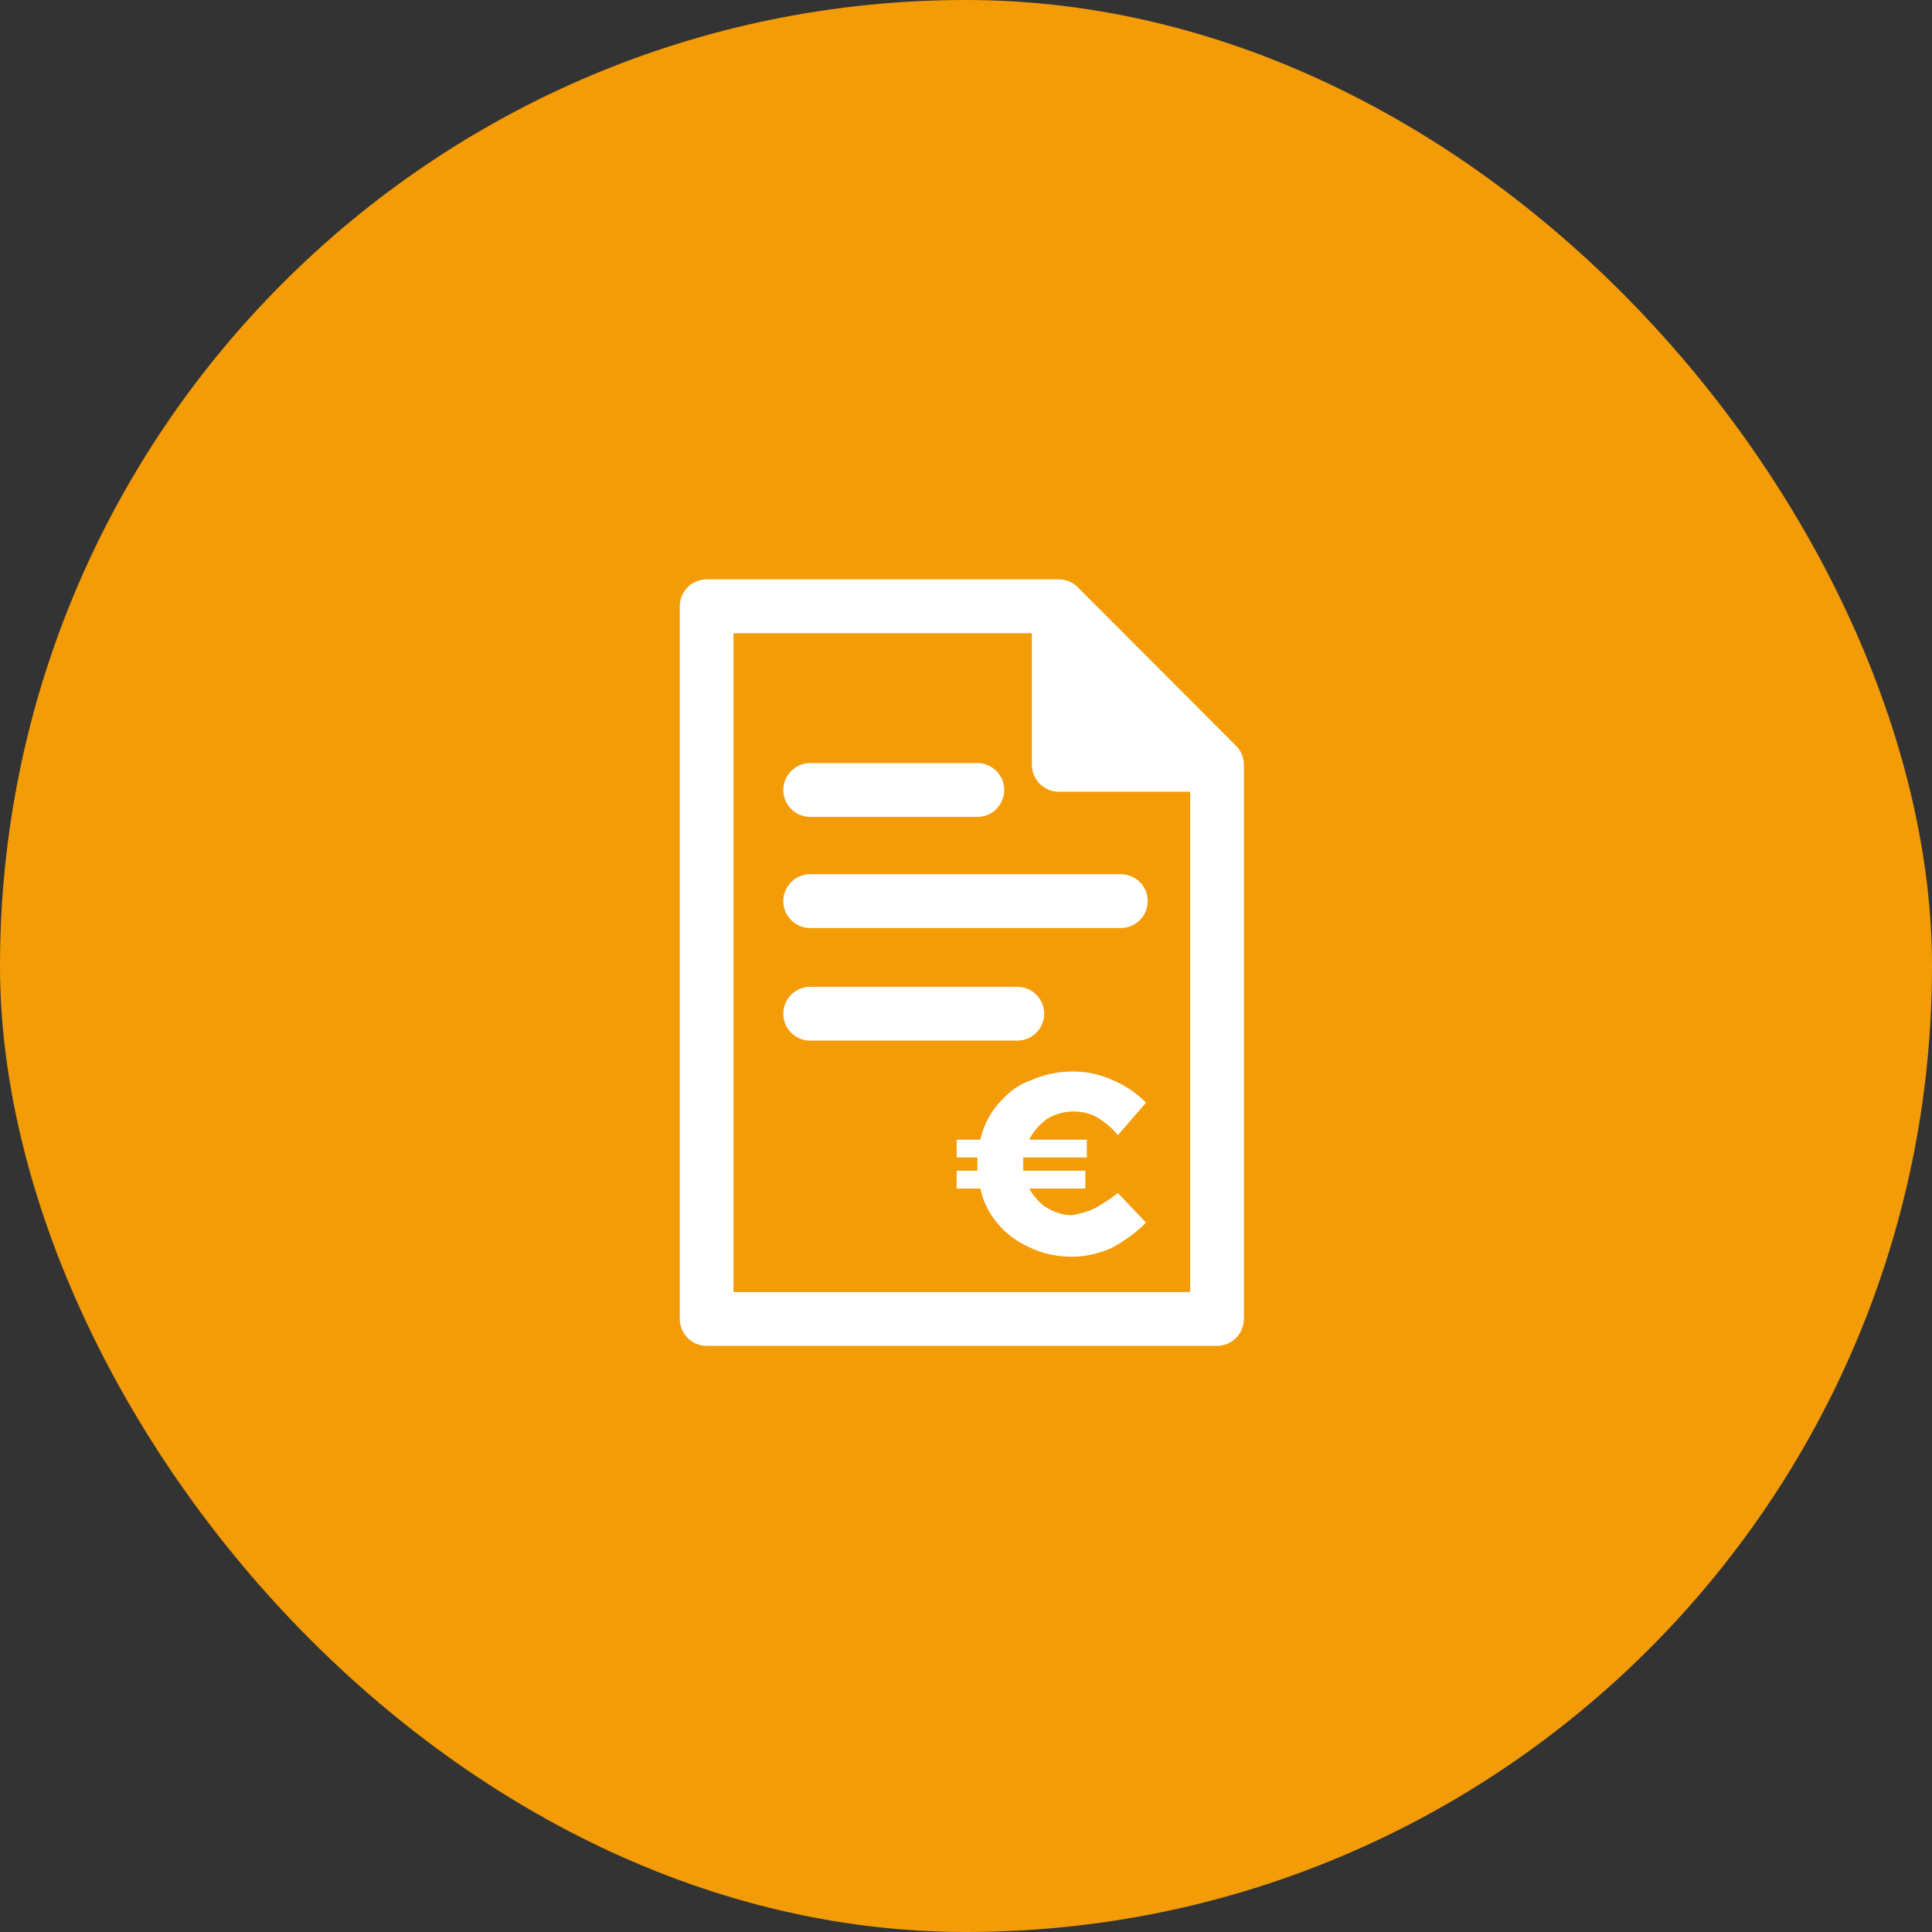 <svg width="284" height="284" viewBox="0 0 284 284" fill="none" xmlns="http://www.w3.org/2000/svg">
<rect x="0" y="0" width="284" height="284" fill="#333333" stroke="none"/>
<rect width="284" height="284" rx="142" fill="#F39C07"/>
<g clip-path="url(#clip0)">
<path fill-rule="evenodd" clip-rule="evenodd" d="M157.335 85.55C157.732 85.74 158.102 85.999 158.425 86.323L181.694 109.627C182.479 110.413 182.881 111.475 182.849 112.546V193.88C182.849 196.065 181.08 197.836 178.899 197.836H103.875C101.694 197.836 99.926 196.065 99.926 193.88V89.12C99.926 86.935 101.694 85.164 103.875 85.164H155.599C155.715 85.163 155.831 85.167 155.946 85.177C156.44 85.216 156.908 85.346 157.335 85.55ZM151.683 93.076H107.825V189.925H174.95V116.38H155.633C153.451 116.38 151.683 114.609 151.683 112.424V93.076ZM115.148 116.127C115.148 113.942 116.916 112.171 119.098 112.171H143.67C145.852 112.171 147.62 113.942 147.62 116.127C147.62 118.311 145.852 120.082 143.67 120.082H119.098C116.916 120.082 115.148 118.311 115.148 116.127ZM119.098 128.506C116.916 128.506 115.148 130.277 115.148 132.461C115.148 134.646 116.916 136.417 119.098 136.417H164.764C166.946 136.417 168.714 134.646 168.714 132.461C168.714 130.277 166.946 128.506 164.764 128.506H119.098ZM115.148 149.014C115.148 146.829 116.916 145.058 119.098 145.058H149.542C151.723 145.058 153.492 146.829 153.492 149.014C153.492 151.199 151.723 152.97 149.542 152.97H119.098C116.916 152.97 115.148 151.199 115.148 149.014ZM164.33 175.368C163.243 176.239 162.156 176.892 161.069 177.545C159.764 178.199 158.677 178.417 157.589 178.634C156.285 178.634 154.98 178.199 153.892 177.545C152.805 176.892 151.935 175.803 151.283 174.714H159.546V172.1H150.413V171.012V170.14H159.764V167.527H151.283C151.935 166.22 152.805 165.349 153.892 164.478C154.98 163.824 156.285 163.389 157.807 163.389C158.894 163.389 160.199 163.607 161.286 164.26C162.374 164.913 163.461 165.784 164.33 166.873L168.462 162.082C167.158 160.775 165.635 159.686 163.678 158.815C161.721 157.944 159.764 157.508 157.807 157.508C155.415 157.508 153.458 157.944 151.5 158.815C149.543 159.468 148.021 160.775 146.716 162.3C145.411 163.824 144.542 165.567 144.107 167.527H140.627V170.14H143.672V171.012V172.1H140.627V174.714H144.107C144.542 176.674 145.411 178.417 146.716 179.941C148.021 181.466 149.543 182.555 151.5 183.426C153.24 184.297 155.415 184.733 157.589 184.733C159.546 184.733 161.504 184.297 163.461 183.426C165.418 182.337 166.94 181.248 168.462 179.724L164.33 175.368Z" fill="white"/>
</g>
<defs>
<clipPath id="clip0">
<rect width="87" height="112.672" fill="white" transform="translate(98 85.164)"/>
</clipPath>
</defs>
</svg>
